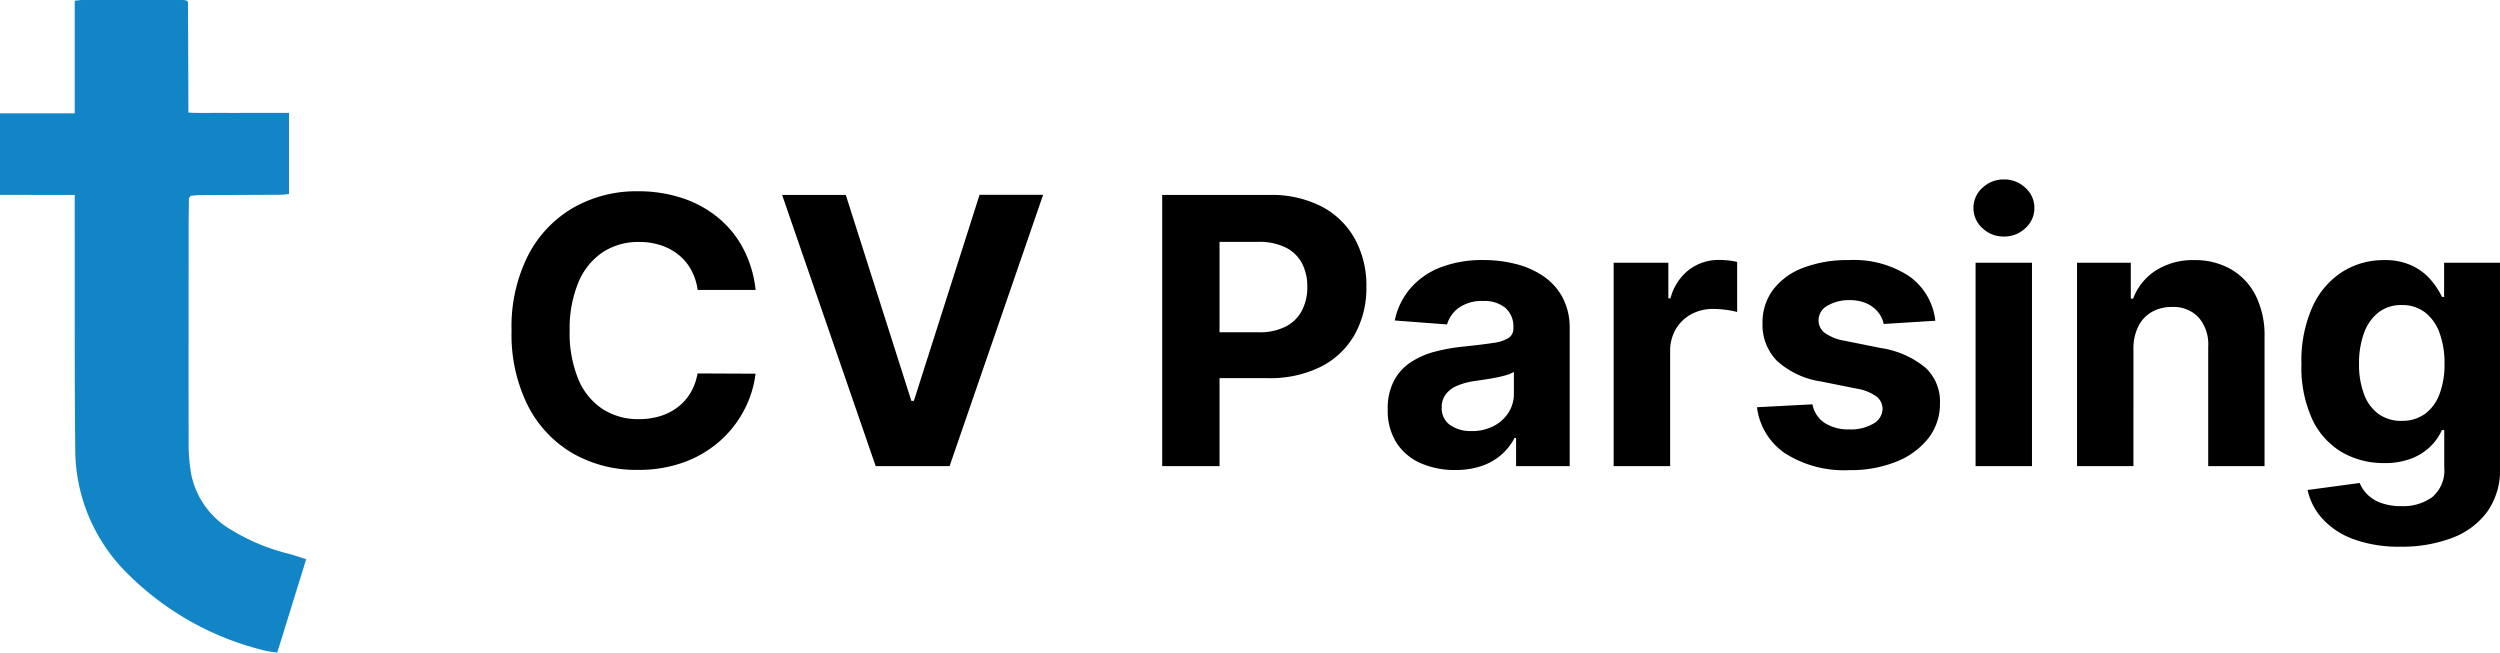 <svg xmlns="http://www.w3.org/2000/svg" width="107.26" height="28" viewBox="0 0 107.26 28"><g transform="translate(-59.859 -17)"><g transform="translate(-710 -310)"><path d="M11.278-7.562H8.79a2.462,2.462,0,0,0-.278-.861,2.195,2.195,0,0,0-.54-.645,2.381,2.381,0,0,0-.759-.409,2.939,2.939,0,0,0-.929-.142,2.775,2.775,0,0,0-1.574.446,2.888,2.888,0,0,0-1.04,1.3A5.154,5.154,0,0,0,3.3-5.818a5.2,5.2,0,0,0,.372,2.091A2.816,2.816,0,0,0,4.716-2.449a2.8,2.8,0,0,0,1.551.432,3.1,3.1,0,0,0,.918-.131,2.376,2.376,0,0,0,.753-.384,2.2,2.2,0,0,0,.548-.616,2.449,2.449,0,0,0,.3-.83l2.489.011a4.51,4.51,0,0,1-.48,1.543A4.66,4.66,0,0,1,9.77-1.1a4.814,4.814,0,0,1-1.534.92A5.619,5.619,0,0,1,6.227.159a5.475,5.475,0,0,1-2.781-.7,4.977,4.977,0,0,1-1.932-2.04A6.828,6.828,0,0,1,.807-5.818a6.774,6.774,0,0,1,.716-3.239,5.008,5.008,0,0,1,1.943-2.037,5.463,5.463,0,0,1,2.761-.7,5.994,5.994,0,0,1,1.878.284,4.79,4.79,0,0,1,1.537.827,4.336,4.336,0,0,1,1.094,1.327A4.97,4.97,0,0,1,11.278-7.562Zm3.869-4.074L17.96-2.8h.108l2.818-8.841h2.727L19.6,0h-3.17L12.415-11.636ZM28.722,0V-11.636h4.591a4.692,4.692,0,0,1,2.256.5,3.465,3.465,0,0,1,1.423,1.392,4.164,4.164,0,0,1,.491,2.048,4.092,4.092,0,0,1-.5,2.045,3.452,3.452,0,0,1-1.446,1.381,4.885,4.885,0,0,1-2.287.494H30.324V-5.744h2.528a2.477,2.477,0,0,0,1.173-.247,1.62,1.62,0,0,0,.693-.687,2.158,2.158,0,0,0,.23-1.014,2.137,2.137,0,0,0-.23-1.014,1.592,1.592,0,0,0-.7-.676,2.557,2.557,0,0,0-1.182-.241H31.182V0ZM41.3.165a3.607,3.607,0,0,1-1.489-.293A2.353,2.353,0,0,1,38.776-1a2.575,2.575,0,0,1-.378-1.44,2.544,2.544,0,0,1,.267-1.222,2.162,2.162,0,0,1,.727-.8,3.523,3.523,0,0,1,1.048-.455,7.893,7.893,0,0,1,1.236-.216q.761-.08,1.227-.151a1.714,1.714,0,0,0,.676-.213.474.474,0,0,0,.21-.42v-.034a1.05,1.05,0,0,0-.338-.835,1.409,1.409,0,0,0-.957-.3,1.706,1.706,0,0,0-1.04.287,1.347,1.347,0,0,0-.511.719L38.7-6.25a3.062,3.062,0,0,1,.67-1.378,3.252,3.252,0,0,1,1.293-.9,4.949,4.949,0,0,1,1.838-.315,5.617,5.617,0,0,1,1.395.17,3.678,3.678,0,0,1,1.188.528,2.585,2.585,0,0,1,.821.918,2.787,2.787,0,0,1,.3,1.338V0h-2.3V-1.21h-.068a2.427,2.427,0,0,1-.562.719,2.537,2.537,0,0,1-.847.483A3.447,3.447,0,0,1,41.3.165Zm.693-1.67a2.013,2.013,0,0,0,.943-.213,1.649,1.649,0,0,0,.642-.577,1.494,1.494,0,0,0,.233-.824v-.926a1.238,1.238,0,0,1-.31.134q-.2.06-.44.108t-.489.085l-.443.065a2.994,2.994,0,0,0-.744.2,1.2,1.2,0,0,0-.494.366.912.912,0,0,0-.176.571.868.868,0,0,0,.361.753A1.537,1.537,0,0,0,41.989-1.506ZM48.091,0V-8.727h2.347V-7.2h.091a2.268,2.268,0,0,1,.8-1.23,2.115,2.115,0,0,1,1.3-.418,3.661,3.661,0,0,1,.392.023,2.761,2.761,0,0,1,.369.063v2.148a3.162,3.162,0,0,0-.472-.091,4.237,4.237,0,0,0-.551-.04,1.939,1.939,0,0,0-.952.23,1.71,1.71,0,0,0-.659.639,1.82,1.82,0,0,0-.241.943V0Zm13.8-6.239L59.676-6.1a1.165,1.165,0,0,0-.244-.514,1.341,1.341,0,0,0-.491-.369,1.729,1.729,0,0,0-.724-.139,1.79,1.79,0,0,0-.949.236.711.711,0,0,0-.386.628.672.672,0,0,0,.25.528,1.984,1.984,0,0,0,.858.347l1.58.318a3.916,3.916,0,0,1,1.9.841A1.979,1.979,0,0,1,62.091-2.7a2.386,2.386,0,0,1-.5,1.506A3.284,3.284,0,0,1,60.213-.19,5.22,5.22,0,0,1,58.2.17a4.7,4.7,0,0,1-2.759-.724,2.8,2.8,0,0,1-1.2-1.974l2.381-.125a1.213,1.213,0,0,0,.523.8,1.884,1.884,0,0,0,1.063.276,1.89,1.89,0,0,0,1.026-.247.75.75,0,0,0,.395-.639A.676.676,0,0,0,59.352-3a2.028,2.028,0,0,0-.841-.327L57-3.631a3.6,3.6,0,0,1-1.9-.886,2.194,2.194,0,0,1-.622-1.608,2.341,2.341,0,0,1,.457-1.449,2.9,2.9,0,0,1,1.29-.937,5.285,5.285,0,0,1,1.952-.33,4.318,4.318,0,0,1,2.605.7A2.7,2.7,0,0,1,61.892-6.239ZM63.619,0V-8.727h2.42V0Zm1.216-9.852a1.3,1.3,0,0,1-.923-.361,1.148,1.148,0,0,1-.384-.866,1.142,1.142,0,0,1,.384-.861,1.3,1.3,0,0,1,.923-.361,1.3,1.3,0,0,1,.923.361,1.142,1.142,0,0,1,.384.861,1.148,1.148,0,0,1-.384.866A1.3,1.3,0,0,1,64.835-9.852Zm5.557,4.807V0h-2.42V-8.727h2.307v1.54h.1a2.45,2.45,0,0,1,.972-1.207,2.954,2.954,0,0,1,1.653-.446,3.069,3.069,0,0,1,1.585.4A2.707,2.707,0,0,1,75.642-7.31a3.817,3.817,0,0,1,.375,1.753V0H73.6V-5.125a1.763,1.763,0,0,0-.409-1.253,1.473,1.473,0,0,0-1.142-.452,1.72,1.72,0,0,0-.861.21,1.446,1.446,0,0,0-.58.611A2.12,2.12,0,0,0,70.392-5.045Zm11.46,8.5a5.638,5.638,0,0,1-2.014-.321,3.369,3.369,0,0,1-1.332-.872,2.673,2.673,0,0,1-.642-1.239L80.1.722a1.466,1.466,0,0,0,.324.489,1.6,1.6,0,0,0,.588.366,2.53,2.53,0,0,0,.895.139,2.122,2.122,0,0,0,1.3-.384A1.5,1.5,0,0,0,83.727.051v-1.6h-.1a2.3,2.3,0,0,1-.477.688,2.4,2.4,0,0,1-.818.528,3.145,3.145,0,0,1-1.193.2,3.55,3.55,0,0,1-1.787-.457,3.214,3.214,0,0,1-1.278-1.4A5.328,5.328,0,0,1,77.6-4.381a5.651,5.651,0,0,1,.483-2.477,3.463,3.463,0,0,1,1.287-1.489,3.3,3.3,0,0,1,1.764-.494,2.73,2.73,0,0,1,1.227.247,2.43,2.43,0,0,1,.8.614,3.387,3.387,0,0,1,.469.719h.091V-8.727h2.4V.085a3.084,3.084,0,0,1-.545,1.864,3.3,3.3,0,0,1-1.509,1.128A6.028,6.028,0,0,1,81.852,3.455Zm.051-5.4a1.651,1.651,0,0,0,.991-.293,1.846,1.846,0,0,0,.625-.841,3.548,3.548,0,0,0,.219-1.315,3.729,3.729,0,0,0-.216-1.332A1.944,1.944,0,0,0,82.9-6.6a1.59,1.59,0,0,0-.994-.312,1.579,1.579,0,0,0-1.006.321,1.963,1.963,0,0,0-.619.889,3.771,3.771,0,0,0-.21,1.313,3.6,3.6,0,0,0,.213,1.3,1.847,1.847,0,0,0,.619.847A1.648,1.648,0,0,0,81.9-1.943Z" transform="translate(791 347)"/></g><path d="M8.066,10.048l.017,4.338c0,.118,0,.237,0,.414.477.026.95.009,1.422.012s.957,0,1.435,0H12.4v3.482c-.11.01-.236.03-.363.031-1.151.007-2.3.009-3.453.016-.133,0-.266.018-.4.028l-.08.107c0,.4-.011.806-.011,1.209,0,3.079-.006,6.157,0,9.236A7.77,7.77,0,0,0,8.2,30.3a3.586,3.586,0,0,0,1.727,2.405,8.747,8.747,0,0,0,2.477,1.028c.226.061.447.139.732.228l-1.239,4a4,4,0,0,1-.487-.069,12.442,12.442,0,0,1-5.924-3.3,7.5,7.5,0,0,1-2.257-5.22c-.034-3.452-.019-6.9-.024-10.357,0-.206,0-.411,0-.684H0v-3.5H3.206V10c.145-.014.246-.033.347-.033q2.134,0,4.269,0A1.577,1.577,0,0,1,8,9.989l.066.058" transform="translate(59.859 7.031)" fill="#1185c6"/></g></svg>